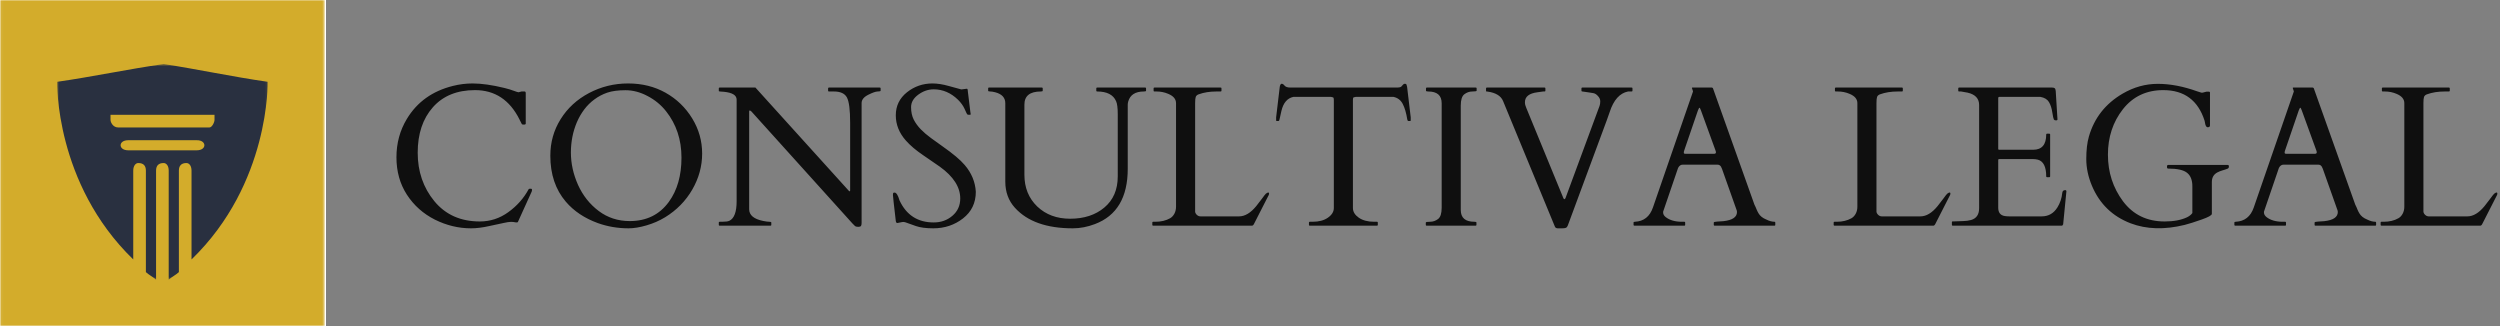 <svg xmlns="http://www.w3.org/2000/svg" width="997" height="130" viewBox="0 0 997 130" fill="none"><rect x="0" y="0" width="997" height="130" fill="#808080" stroke="none"/><g clip-path="url(#clip0_47_115)"><path d="M143 -13H-13V143H143V-13Z" fill="white"></path><path d="M143 -13H-13V143H143V-13Z" fill="white"></path><mask id="mask0_47_115" style="mask-type:luminance" maskUnits="userSpaceOnUse" x="0" y="0" width="130" height="130"><path d="M0.058 0H129.516V130H0.058V0Z" fill="white"></path></mask><g mask="url(#mask0_47_115)"><path d="M0.058 0H129.516V130H0.058V0Z" fill="#D3AC2B"></path></g><mask id="mask1_47_115" style="mask-type:luminance" maskUnits="userSpaceOnUse" x="22" y="25" width="85" height="87"><path d="M22.678 25.539H106.889V111.555H22.678V25.539Z" fill="white"></path></mask><g mask="url(#mask1_47_115)"><path d="M65.301 25.539C51.127 27.551 36.969 30.596 22.795 32.626C22.795 32.626 21.78 73.102 53.139 103.464V68.045C53.139 66.032 54.154 65.017 55.152 65.017C57.164 65.017 58.179 66.032 58.179 68.045V108.521C59.195 109.536 61.207 110.533 62.239 111.548V68.045C62.239 66.032 63.254 65.017 65.267 65.017C66.282 65.017 67.279 66.032 67.279 68.045V111.548C68.295 110.533 70.307 109.536 71.339 108.521V68.045C71.339 66.032 72.354 65.017 74.367 65.017C75.381 65.017 76.379 66.032 76.379 68.045V103.464C107.756 73.12 106.741 32.626 106.741 32.626C92.618 30.596 78.461 27.551 65.301 25.539ZM81.506 57.93C81.506 58.945 80.49 59.942 78.478 59.942H51.127C49.114 59.942 48.099 58.928 48.099 57.93C48.099 56.915 49.114 55.917 51.127 55.917H78.444C80.474 55.883 81.506 56.898 81.506 57.93ZM85.548 45.785V47.798C85.548 48.813 84.533 50.825 83.535 50.825H47.101C45.089 50.825 44.074 48.813 44.074 47.798V45.785H85.548Z" fill="#293040"></path></g></g><path d="M206.539 88.516C206.409 88.724 206.083 88.776 205.562 88.672C205.068 88.542 204.482 88.477 203.805 88.477C203.128 88.477 202.164 88.62 200.914 88.906C199.69 89.167 197.75 89.583 195.094 90.156C192.438 90.755 190.016 91.055 187.828 91.055C182.88 91.055 178.076 89.896 173.414 87.578C168.779 85.234 165.068 81.927 162.281 77.656C159.495 73.359 158.102 68.385 158.102 62.734C158.102 57.083 159.495 51.966 162.281 47.383C166.344 40.664 172.464 36.289 180.641 34.258C183.245 33.607 185.849 33.281 188.453 33.281C192.021 33.281 196.253 33.88 201.148 35.078C202.633 35.443 203.883 35.82 204.898 36.211C205.94 36.602 206.578 36.797 206.812 36.797L207.984 36.484H209.195C209.508 36.484 209.664 36.706 209.664 37.148V49.297C209.664 49.557 209.43 49.688 208.961 49.688C208.492 49.688 208.219 49.635 208.141 49.531C208.062 49.401 207.984 49.258 207.906 49.102C207.828 48.919 207.737 48.737 207.633 48.555C207.555 48.372 207.464 48.203 207.359 48.047C207.281 47.891 207.229 47.773 207.203 47.695C203.297 39.857 197.372 35.938 189.43 35.938C182.268 35.938 176.669 38.216 172.633 42.773C168.596 47.331 166.578 53.372 166.578 60.898C166.578 68.398 168.792 74.844 173.219 80.234C177.672 85.625 183.714 88.32 191.344 88.32C195.51 88.32 199.299 87.083 202.711 84.609C206.148 82.135 208.844 79.102 210.797 75.508C210.849 75.352 211.005 75.273 211.266 75.273H211.773C212.034 75.273 212.164 75.43 212.164 75.742C212.164 76.055 212.086 76.354 211.93 76.641L206.539 88.516ZM265.25 86.641C262.984 88.021 260.51 89.102 257.828 89.883C255.146 90.664 252.763 91.055 250.68 91.055C246.409 91.055 242.333 90.365 238.453 88.984C233.141 87.057 228.87 84.206 225.641 80.43C221.526 75.612 219.469 69.505 219.469 62.109C219.469 56.771 220.836 51.914 223.57 47.539C226.305 43.138 230.081 39.661 234.898 37.109C239.742 34.557 244.938 33.281 250.484 33.281C256.057 33.281 261.044 34.518 265.445 36.992C269.846 39.466 273.375 42.865 276.031 47.188C278.688 51.51 280.016 56.198 280.016 61.25C280.016 66.276 278.701 71.068 276.07 75.625C273.44 80.156 269.833 83.828 265.25 86.641ZM227.672 60.859C227.672 65.182 228.622 69.479 230.523 73.75C232.451 77.995 235.198 81.458 238.766 84.141C242.333 86.823 246.461 88.164 251.148 88.164C257.815 88.164 263.01 85.612 266.734 80.508C270.094 75.898 271.773 70.013 271.773 62.852C271.773 55.69 269.716 49.518 265.602 44.336C263.596 41.81 261.135 39.792 258.219 38.281C255.328 36.745 252.398 35.977 249.43 35.977C246.487 35.977 244.065 36.302 242.164 36.953C240.289 37.604 238.583 38.503 237.047 39.648C235.51 40.768 234.156 42.109 232.984 43.672C231.812 45.234 230.836 46.927 230.055 48.75C228.466 52.5 227.672 56.536 227.672 60.859ZM286.969 90C286.76 90 286.656 89.896 286.656 89.688V88.75C286.656 88.542 286.786 88.438 287.047 88.438H287.945C289.378 88.438 290.354 88.307 290.875 88.047C292.802 87.109 293.766 84.531 293.766 80.312V39.727C293.766 37.982 292.073 36.94 288.688 36.602C287.932 36.523 287.398 36.484 287.086 36.484C286.799 36.484 286.656 36.38 286.656 36.172V35.234C286.656 35.026 286.76 34.922 286.969 34.922H301.266L338.336 75.898C338.466 76.029 338.557 76.133 338.609 76.211C338.661 76.263 338.74 76.289 338.844 76.289C338.974 76.289 339.039 76.172 339.039 75.938V49.023C339.039 43.841 338.609 40.456 337.75 38.867C336.891 37.279 335.159 36.484 332.555 36.484H330.562C330.354 36.484 330.25 36.38 330.25 36.172V35.234C330.25 35.026 330.354 34.922 330.562 34.922H350.875C351.083 34.922 351.188 35.026 351.188 35.234V36.172C351.188 36.38 350.797 36.484 350.016 36.484C349.26 36.484 347.997 36.927 346.227 37.812C344.482 38.698 343.609 39.792 343.609 41.094V88.867C343.609 89.44 343.531 89.844 343.375 90.078C343.219 90.338 342.841 90.469 342.242 90.469C341.669 90.469 341.24 90.352 340.953 90.117C340.667 89.883 340.328 89.544 339.938 89.102L299.664 44.453C299.404 44.193 299.169 44.062 298.961 44.062C298.831 44.062 298.766 44.193 298.766 44.453V83.438C298.766 85.807 300.641 87.37 304.391 88.125C305.432 88.333 306.227 88.438 306.773 88.438C307.32 88.438 307.594 88.542 307.594 88.75V89.688C307.594 89.896 307.49 90 307.281 90H286.969ZM385.562 35.391C385.823 35.391 385.953 35.677 385.953 36.25L386.969 44.57C387.073 45.091 387.125 45.43 387.125 45.586C387.125 45.716 386.917 45.781 386.5 45.781C386.109 45.781 385.862 45.729 385.758 45.625C385.654 45.521 385.549 45.352 385.445 45.117C385.341 44.857 385.211 44.57 385.055 44.258C384.924 43.945 384.781 43.633 384.625 43.32C384.078 42.122 383.219 40.938 382.047 39.766C379.182 37.005 375.953 35.625 372.359 35.625C370.198 35.625 368.154 36.328 366.227 37.734C364.299 39.141 363.336 40.807 363.336 42.734C363.336 44.635 363.688 46.289 364.391 47.695C365.12 49.102 366.07 50.404 367.242 51.602C368.414 52.8 369.755 53.945 371.266 55.039C372.776 56.133 374.312 57.24 375.875 58.359C380.016 61.25 382.958 63.724 384.703 65.781C387.438 68.958 388.922 72.526 389.156 76.484C389.156 80.912 387.451 84.453 384.039 87.109C380.654 89.74 376.708 91.055 372.203 91.055C369.312 91.055 367.008 90.755 365.289 90.156C363.596 89.583 362.424 89.167 361.773 88.906C361.122 88.646 360.641 88.516 360.328 88.516C360.042 88.516 359.859 88.529 359.781 88.555L357.867 88.945C357.529 88.945 357.32 88.672 357.242 88.125C356.487 81.667 356.109 78.242 356.109 77.852C356.109 77.435 356.135 77.162 356.188 77.031C356.266 76.875 356.448 76.797 356.734 76.797C357.464 76.797 358.128 77.838 358.727 79.922C361.461 85.781 366.005 88.711 372.359 88.711C375.276 88.711 377.763 87.826 379.82 86.055C381.904 84.284 382.945 81.979 382.945 79.141C382.945 74.609 380.237 70.391 374.82 66.484C373.284 65.391 371.07 63.867 368.18 61.914C365.289 59.961 362.984 58.008 361.266 56.055C358.583 53.034 357.242 49.675 357.242 45.977C357.242 42.253 358.714 39.206 361.656 36.836C364.625 34.466 368.023 33.281 371.852 33.281C373.831 33.281 376.005 33.62 378.375 34.297C380.771 34.974 382.438 35.43 383.375 35.664L385.562 35.391ZM415.094 36.484C410.719 36.484 408.531 38.229 408.531 41.719V69.688C408.531 74.844 410.237 79.062 413.648 82.344C417.06 85.599 421.435 87.227 426.773 87.227C432.32 87.227 436.865 85.742 440.406 82.773C443.974 79.779 445.758 75.638 445.758 70.352V45.508C445.758 43.034 445.536 41.315 445.094 40.352C443.974 37.773 441.448 36.484 437.516 36.484C437.307 36.484 437.203 36.38 437.203 36.172V35.234C437.203 35.026 437.307 34.922 437.516 34.922H456.734C456.943 34.922 457.047 35.026 457.047 35.234V36.172C457.047 36.38 456.76 36.484 456.188 36.484C452.776 36.484 450.693 37.812 449.938 40.469C449.807 40.911 449.742 41.328 449.742 41.719V67.305C449.742 78.737 445.367 86.094 436.617 89.375C433.674 90.495 430.745 91.055 427.828 91.055C417.385 91.055 409.69 88.32 404.742 82.852C402.19 80.039 400.914 76.562 400.914 72.422V41.172C400.914 38.958 399.573 37.5 396.891 36.797C396.109 36.589 395.445 36.484 394.898 36.484C394.352 36.484 394.078 36.38 394.078 36.172V35.234C394.078 35.026 394.169 34.922 394.352 34.922H415.523C415.732 34.922 415.836 35.026 415.836 35.234V36.172C415.836 36.38 415.589 36.484 415.094 36.484ZM459.859 90C459.651 90 459.547 89.896 459.547 89.688V88.75C459.547 88.542 459.651 88.438 459.859 88.438H460.797C463.036 88.438 464.99 87.969 466.656 87.031C467.333 86.641 467.893 86.042 468.336 85.234C468.779 84.401 469 83.477 469 82.461V41.133C469 39.518 467.958 38.281 465.875 37.422C464.417 36.797 462.867 36.484 461.227 36.484H460.367C460.159 36.484 460.055 36.38 460.055 36.172V35.234C460.055 35.026 460.159 34.922 460.367 34.922H486.812C487.021 34.922 487.125 35.026 487.125 35.234V36.172C487.125 36.38 487.021 36.484 486.812 36.484H485.133C482.451 36.484 480.081 36.862 478.023 37.617C477.424 37.825 477.034 38.177 476.852 38.672C476.695 39.141 476.617 39.961 476.617 41.133V84.453C476.669 84.896 476.904 85.312 477.32 85.703C477.737 86.094 478.206 86.289 478.727 86.289H494.156C496.474 86.289 498.753 84.922 500.992 82.188C501.591 81.458 502.333 80.495 503.219 79.297C504.104 78.073 504.651 77.383 504.859 77.227C505.693 76.602 506.109 76.615 506.109 77.266C506.109 77.422 506.07 77.578 505.992 77.734L500.094 89.297C499.859 89.766 499.586 90 499.273 90H459.859ZM522.008 88.75C522.008 88.542 522.125 88.438 522.359 88.438H523.453C526.005 88.438 528.049 87.891 529.586 86.797C531.148 85.703 531.93 84.427 531.93 82.969V39.727C531.93 39.18 531.812 38.88 531.578 38.828C531.37 38.75 531.109 38.685 530.797 38.633H515.797C513.375 39.154 511.786 41.016 511.031 44.219C510.615 45.938 510.367 47.044 510.289 47.539C510.211 48.008 510.068 48.242 509.859 48.242H509.156C509 48.242 508.922 48.19 508.922 48.086V46.797L510.367 34.609C510.523 33.802 510.784 33.398 511.148 33.398C511.513 33.398 511.904 33.659 512.32 34.18C512.737 34.675 513.531 34.922 514.703 34.922H556.812C557.932 34.922 558.609 34.792 558.844 34.531C559.078 34.271 559.299 34.023 559.508 33.789C559.716 33.529 559.977 33.398 560.289 33.398C560.628 33.398 560.836 33.529 560.914 33.789C561.018 34.05 561.096 34.323 561.148 34.609L562.594 46.797V48.086C562.594 48.19 562.516 48.242 562.359 48.242H561.656C561.448 48.242 561.305 48.047 561.227 47.656C560.81 45.052 560.211 42.995 559.43 41.484C558.648 39.948 557.411 38.997 555.719 38.633H540.68C540.367 38.685 540.094 38.75 539.859 38.828C539.651 38.88 539.547 39.18 539.547 39.727V82.969C539.547 84.427 540.315 85.703 541.852 86.797C543.414 87.891 545.471 88.438 548.023 88.438H549.156C549.365 88.438 549.469 88.542 549.469 88.75V89.688C549.469 89.896 549.365 90 549.156 90H522.32C522.112 90 522.008 89.896 522.008 89.688V88.75ZM574.938 41.172C574.938 38.047 573.141 36.484 569.547 36.484C568.974 36.484 568.688 36.38 568.688 36.172V35.234C568.688 35.026 568.792 34.922 569 34.922H588.57C588.779 34.922 588.883 35.026 588.883 35.234V36.172C588.883 36.38 588.31 36.484 587.164 36.484C586.018 36.484 584.964 36.849 584 37.578C583.036 38.307 582.555 39.805 582.555 42.07V83.75C582.555 86.875 584.365 88.438 587.984 88.438C588.531 88.438 588.805 88.542 588.805 88.75V89.688C588.805 89.896 588.701 90 588.492 90H568.922C568.714 90 568.609 89.896 568.609 89.688V88.75C568.609 88.542 569.182 88.438 570.328 88.438C571.474 88.438 572.529 88.073 573.492 87.344C574.456 86.615 574.938 85.117 574.938 82.852V41.172ZM651.031 36.172C651.031 36.38 650.927 36.484 650.719 36.484H649.273C645.966 37.135 643.531 39.844 641.969 44.609C641.552 45.859 641.122 47.07 640.68 48.242L625.328 89.688C625.094 90.338 624.807 90.729 624.469 90.859C624.13 90.99 623.661 91.055 623.062 91.055H621.227C620.602 91.055 620.198 90.768 620.016 90.195L599.43 40.312C598.596 38.255 596.539 36.992 593.258 36.523C593.076 36.497 592.919 36.484 592.789 36.484C592.685 36.484 592.633 36.38 592.633 36.172V35.234C592.633 35.026 592.737 34.922 592.945 34.922H615.992C616.201 34.922 616.305 35.026 616.305 35.234V36.172C616.305 36.38 616.201 36.484 615.992 36.484H615.406C614.755 36.589 614 36.693 613.141 36.797C609.807 37.214 608.141 38.542 608.141 40.781C608.141 41.484 608.323 42.24 608.688 43.047L623.492 79.062C623.753 79.583 624.026 79.57 624.312 79.023L637.906 42.227C638.089 41.706 638.18 41.094 638.18 40.391C638.18 39.661 637.88 38.971 637.281 38.32C636.682 37.643 636.07 37.253 635.445 37.148C634.846 37.044 634.365 36.966 634 36.914C633.661 36.862 633.141 36.784 632.438 36.68C631.734 36.55 631.266 36.484 631.031 36.484C630.797 36.484 630.68 36.38 630.68 36.172V35.234C630.68 35.026 630.784 34.922 630.992 34.922H650.719C650.927 34.922 651.031 35.026 651.031 35.234V36.172ZM672.047 89.688C672.047 89.896 671.943 90 671.734 90H651.773C651.565 90 651.461 89.896 651.461 89.688V88.75C651.461 88.542 651.63 88.438 651.969 88.438C655.536 88.281 657.945 86.38 659.195 82.734L675.133 36.602C675.159 36.55 675.172 36.484 675.172 36.406L674.742 35.117C674.742 34.987 674.794 34.922 674.898 34.922H682.711C682.763 34.948 682.828 34.974 682.906 35C683.01 35.026 683.089 35.104 683.141 35.234L699.664 81.602C700.029 82.305 700.315 82.943 700.523 83.516C700.758 84.088 701.018 84.609 701.305 85.078C701.93 86.146 702.958 86.966 704.391 87.539C705.589 88.138 706.682 88.438 707.672 88.438C707.88 88.438 707.984 88.555 707.984 88.789V89.688C707.984 89.896 707.88 90 707.672 90H683.766C683.557 90 683.453 89.896 683.453 89.688V88.75C683.453 88.542 683.935 88.412 684.898 88.359C685.862 88.307 686.656 88.255 687.281 88.203C690.901 87.812 692.711 86.588 692.711 84.531C692.711 84.375 692.685 84.193 692.633 83.984L686.734 67.344C686.708 67.292 686.656 67.174 686.578 66.992C686.266 66.107 685.719 65.664 684.938 65.664H671.07C670.289 65.664 669.677 66.094 669.234 66.953C669.156 67.135 669.117 67.24 669.117 67.266L663.258 84.414V84.766C663.258 85.443 663.609 86.055 664.312 86.602C665.901 87.826 668.036 88.438 670.719 88.438H671.734C671.943 88.438 672.047 88.542 672.047 88.75V89.688ZM683.609 61.328C684.078 61.328 684.312 61.133 684.312 60.742C684.312 60.534 684.26 60.3 684.156 60.039L678.336 44.023C678.076 43.32 677.88 42.969 677.75 42.969C677.62 42.969 677.411 43.333 677.125 44.062L671.656 60.039C671.552 60.3 671.5 60.586 671.5 60.898C671.5 61.185 671.695 61.328 672.086 61.328H683.609ZM731.578 90C731.37 90 731.266 89.896 731.266 89.688V88.75C731.266 88.542 731.37 88.438 731.578 88.438H732.516C734.755 88.438 736.708 87.969 738.375 87.031C739.052 86.641 739.612 86.042 740.055 85.234C740.497 84.401 740.719 83.477 740.719 82.461V41.133C740.719 39.518 739.677 38.281 737.594 37.422C736.135 36.797 734.586 36.484 732.945 36.484H732.086C731.878 36.484 731.773 36.38 731.773 36.172V35.234C731.773 35.026 731.878 34.922 732.086 34.922H758.531C758.74 34.922 758.844 35.026 758.844 35.234V36.172C758.844 36.38 758.74 36.484 758.531 36.484H756.852C754.169 36.484 751.799 36.862 749.742 37.617C749.143 37.825 748.753 38.177 748.57 38.672C748.414 39.141 748.336 39.961 748.336 41.133V84.453C748.388 84.896 748.622 85.312 749.039 85.703C749.456 86.094 749.924 86.289 750.445 86.289H765.875C768.193 86.289 770.471 84.922 772.711 82.188C773.31 81.458 774.052 80.495 774.938 79.297C775.823 78.073 776.37 77.383 776.578 77.227C777.411 76.602 777.828 76.615 777.828 77.266C777.828 77.422 777.789 77.578 777.711 77.734L771.812 89.297C771.578 89.766 771.305 90 770.992 90H731.578ZM778.414 89.688V88.594C778.414 88.385 778.518 88.281 778.727 88.281H779.586C780.68 88.203 781.799 88.164 782.945 88.164C784.091 88.138 785.133 87.995 786.07 87.734C788.206 87.109 789.273 85.547 789.273 83.047V41.875C789.273 39.297 787.75 37.656 784.703 36.953C783.844 36.771 782.971 36.615 782.086 36.484H781.266C781.057 36.484 780.953 36.38 780.953 36.172V35.234C780.953 35.026 781.057 34.922 781.266 34.922H818.414C818.883 34.922 819.221 35.013 819.43 35.195C819.638 35.352 819.768 35.716 819.82 36.289L820.523 47.617C820.523 47.878 820.328 48.008 819.938 48.008C819.547 48.008 819.26 47.891 819.078 47.656C818.922 47.396 818.714 46.445 818.453 44.805C818.219 43.164 817.776 41.797 817.125 40.703C816.474 39.609 815.328 38.919 813.688 38.633H797.398C797.06 38.633 796.891 38.802 796.891 39.141V59.336C796.891 59.596 797.021 59.727 797.281 59.727H810.797C814.286 59.727 816.031 57.695 816.031 53.633C816.031 53.425 816.135 53.32 816.344 53.32H817.281C817.49 53.32 817.594 53.425 817.594 53.633V70.352C817.594 70.56 817.49 70.664 817.281 70.664H816.344C816.135 70.664 816.031 70.56 816.031 70.352C816.031 66.497 814.911 64.271 812.672 63.672C812.047 63.516 811.383 63.438 810.68 63.438H797.281C797.021 63.438 796.891 63.568 796.891 63.828V82.852C796.891 84.805 797.789 85.912 799.586 86.172C800.107 86.25 800.654 86.289 801.227 86.289H814.234C816.917 86.289 819 85.104 820.484 82.734C821.552 81.042 822.203 79.102 822.438 76.914C822.516 76.185 822.906 75.82 823.609 75.82C823.922 75.82 824.078 75.99 824.078 76.328L822.789 89.453C822.633 89.818 822.451 90 822.242 90H778.727C778.518 90 778.414 89.896 778.414 89.688ZM888.453 65.781C888.74 65.781 888.883 65.99 888.883 66.406C888.883 66.797 888.74 67.07 888.453 67.227C887.75 67.513 887.021 67.76 886.266 67.969C885.536 68.177 884.859 68.451 884.234 68.789C882.802 69.57 882.086 70.833 882.086 72.578V85.273C882.086 85.846 880.706 86.615 877.945 87.578C875.211 88.542 872.984 89.245 871.266 89.688C863.219 91.667 856.031 91.458 849.703 89.062C842.438 86.276 837.294 81.289 834.273 74.102C832.763 70.508 832.008 66.94 832.008 63.398C832.008 59.831 832.359 56.836 833.062 54.414C835.198 47.018 839.677 41.328 846.5 37.344C850.953 34.74 855.628 33.438 860.523 33.438C865.445 33.438 870.667 34.427 876.188 36.406C877.203 36.771 877.776 36.953 877.906 36.953H878.375L879.938 36.562H880.914C881.201 36.562 881.344 36.706 881.344 36.992V50C881.344 50.495 881.057 50.742 880.484 50.742H880.328C879.833 50.69 879.495 50.026 879.312 48.75C879.26 48.49 879.221 48.294 879.195 48.164C876.591 40.013 871.096 35.938 862.711 35.938C855.992 35.938 850.628 38.477 846.617 43.555C842.633 48.633 840.641 54.675 840.641 61.68C840.641 68.685 842.646 74.883 846.656 80.273C850.693 85.638 856.227 88.32 863.258 88.32C866.878 88.32 869.859 87.76 872.203 86.641C873.115 86.198 873.818 85.638 874.312 84.961V74.258C874.312 71.836 873.622 70.065 872.242 68.945C870.862 67.799 868.323 67.227 864.625 67.227C864.339 67.227 864.195 66.992 864.195 66.523C864.195 66.029 864.339 65.781 864.625 65.781H888.453ZM911.656 89.688C911.656 89.896 911.552 90 911.344 90H891.383C891.174 90 891.07 89.896 891.07 89.688V88.75C891.07 88.542 891.24 88.438 891.578 88.438C895.146 88.281 897.555 86.38 898.805 82.734L914.742 36.602C914.768 36.55 914.781 36.484 914.781 36.406L914.352 35.117C914.352 34.987 914.404 34.922 914.508 34.922H922.32C922.372 34.948 922.438 34.974 922.516 35C922.62 35.026 922.698 35.104 922.75 35.234L939.273 81.602C939.638 82.305 939.924 82.943 940.133 83.516C940.367 84.088 940.628 84.609 940.914 85.078C941.539 86.146 942.568 86.966 944 87.539C945.198 88.138 946.292 88.438 947.281 88.438C947.49 88.438 947.594 88.555 947.594 88.789V89.688C947.594 89.896 947.49 90 947.281 90H923.375C923.167 90 923.062 89.896 923.062 89.688V88.75C923.062 88.542 923.544 88.412 924.508 88.359C925.471 88.307 926.266 88.255 926.891 88.203C930.51 87.812 932.32 86.588 932.32 84.531C932.32 84.375 932.294 84.193 932.242 83.984L926.344 67.344C926.318 67.292 926.266 67.174 926.188 66.992C925.875 66.107 925.328 65.664 924.547 65.664H910.68C909.898 65.664 909.286 66.094 908.844 66.953C908.766 67.135 908.727 67.24 908.727 67.266L902.867 84.414V84.766C902.867 85.443 903.219 86.055 903.922 86.602C905.51 87.826 907.646 88.438 910.328 88.438H911.344C911.552 88.438 911.656 88.542 911.656 88.75V89.688ZM923.219 61.328C923.688 61.328 923.922 61.133 923.922 60.742C923.922 60.534 923.87 60.3 923.766 60.039L917.945 44.023C917.685 43.32 917.49 42.969 917.359 42.969C917.229 42.969 917.021 43.333 916.734 44.062L911.266 60.039C911.161 60.3 911.109 60.586 911.109 60.898C911.109 61.185 911.305 61.328 911.695 61.328H923.219ZM949.703 90C949.495 90 949.391 89.896 949.391 89.688V88.75C949.391 88.542 949.495 88.438 949.703 88.438H950.641C952.88 88.438 954.833 87.969 956.5 87.031C957.177 86.641 957.737 86.042 958.18 85.234C958.622 84.401 958.844 83.477 958.844 82.461V41.133C958.844 39.518 957.802 38.281 955.719 37.422C954.26 36.797 952.711 36.484 951.07 36.484H950.211C950.003 36.484 949.898 36.38 949.898 36.172V35.234C949.898 35.026 950.003 34.922 950.211 34.922H976.656C976.865 34.922 976.969 35.026 976.969 35.234V36.172C976.969 36.38 976.865 36.484 976.656 36.484H974.977C972.294 36.484 969.924 36.862 967.867 37.617C967.268 37.825 966.878 38.177 966.695 38.672C966.539 39.141 966.461 39.961 966.461 41.133V84.453C966.513 84.896 966.747 85.312 967.164 85.703C967.581 86.094 968.049 86.289 968.57 86.289H984C986.318 86.289 988.596 84.922 990.836 82.188C991.435 81.458 992.177 80.495 993.062 79.297C993.948 78.073 994.495 77.383 994.703 77.227C995.536 76.602 995.953 76.615 995.953 77.266C995.953 77.422 995.914 77.578 995.836 77.734L989.938 89.297C989.703 89.766 989.43 90 989.117 90H949.703Z" fill="#0F0F0F"></path><defs><clipPath id="clip0_47_115"><rect width="130" height="130" fill="white"></rect></clipPath></defs></svg>
